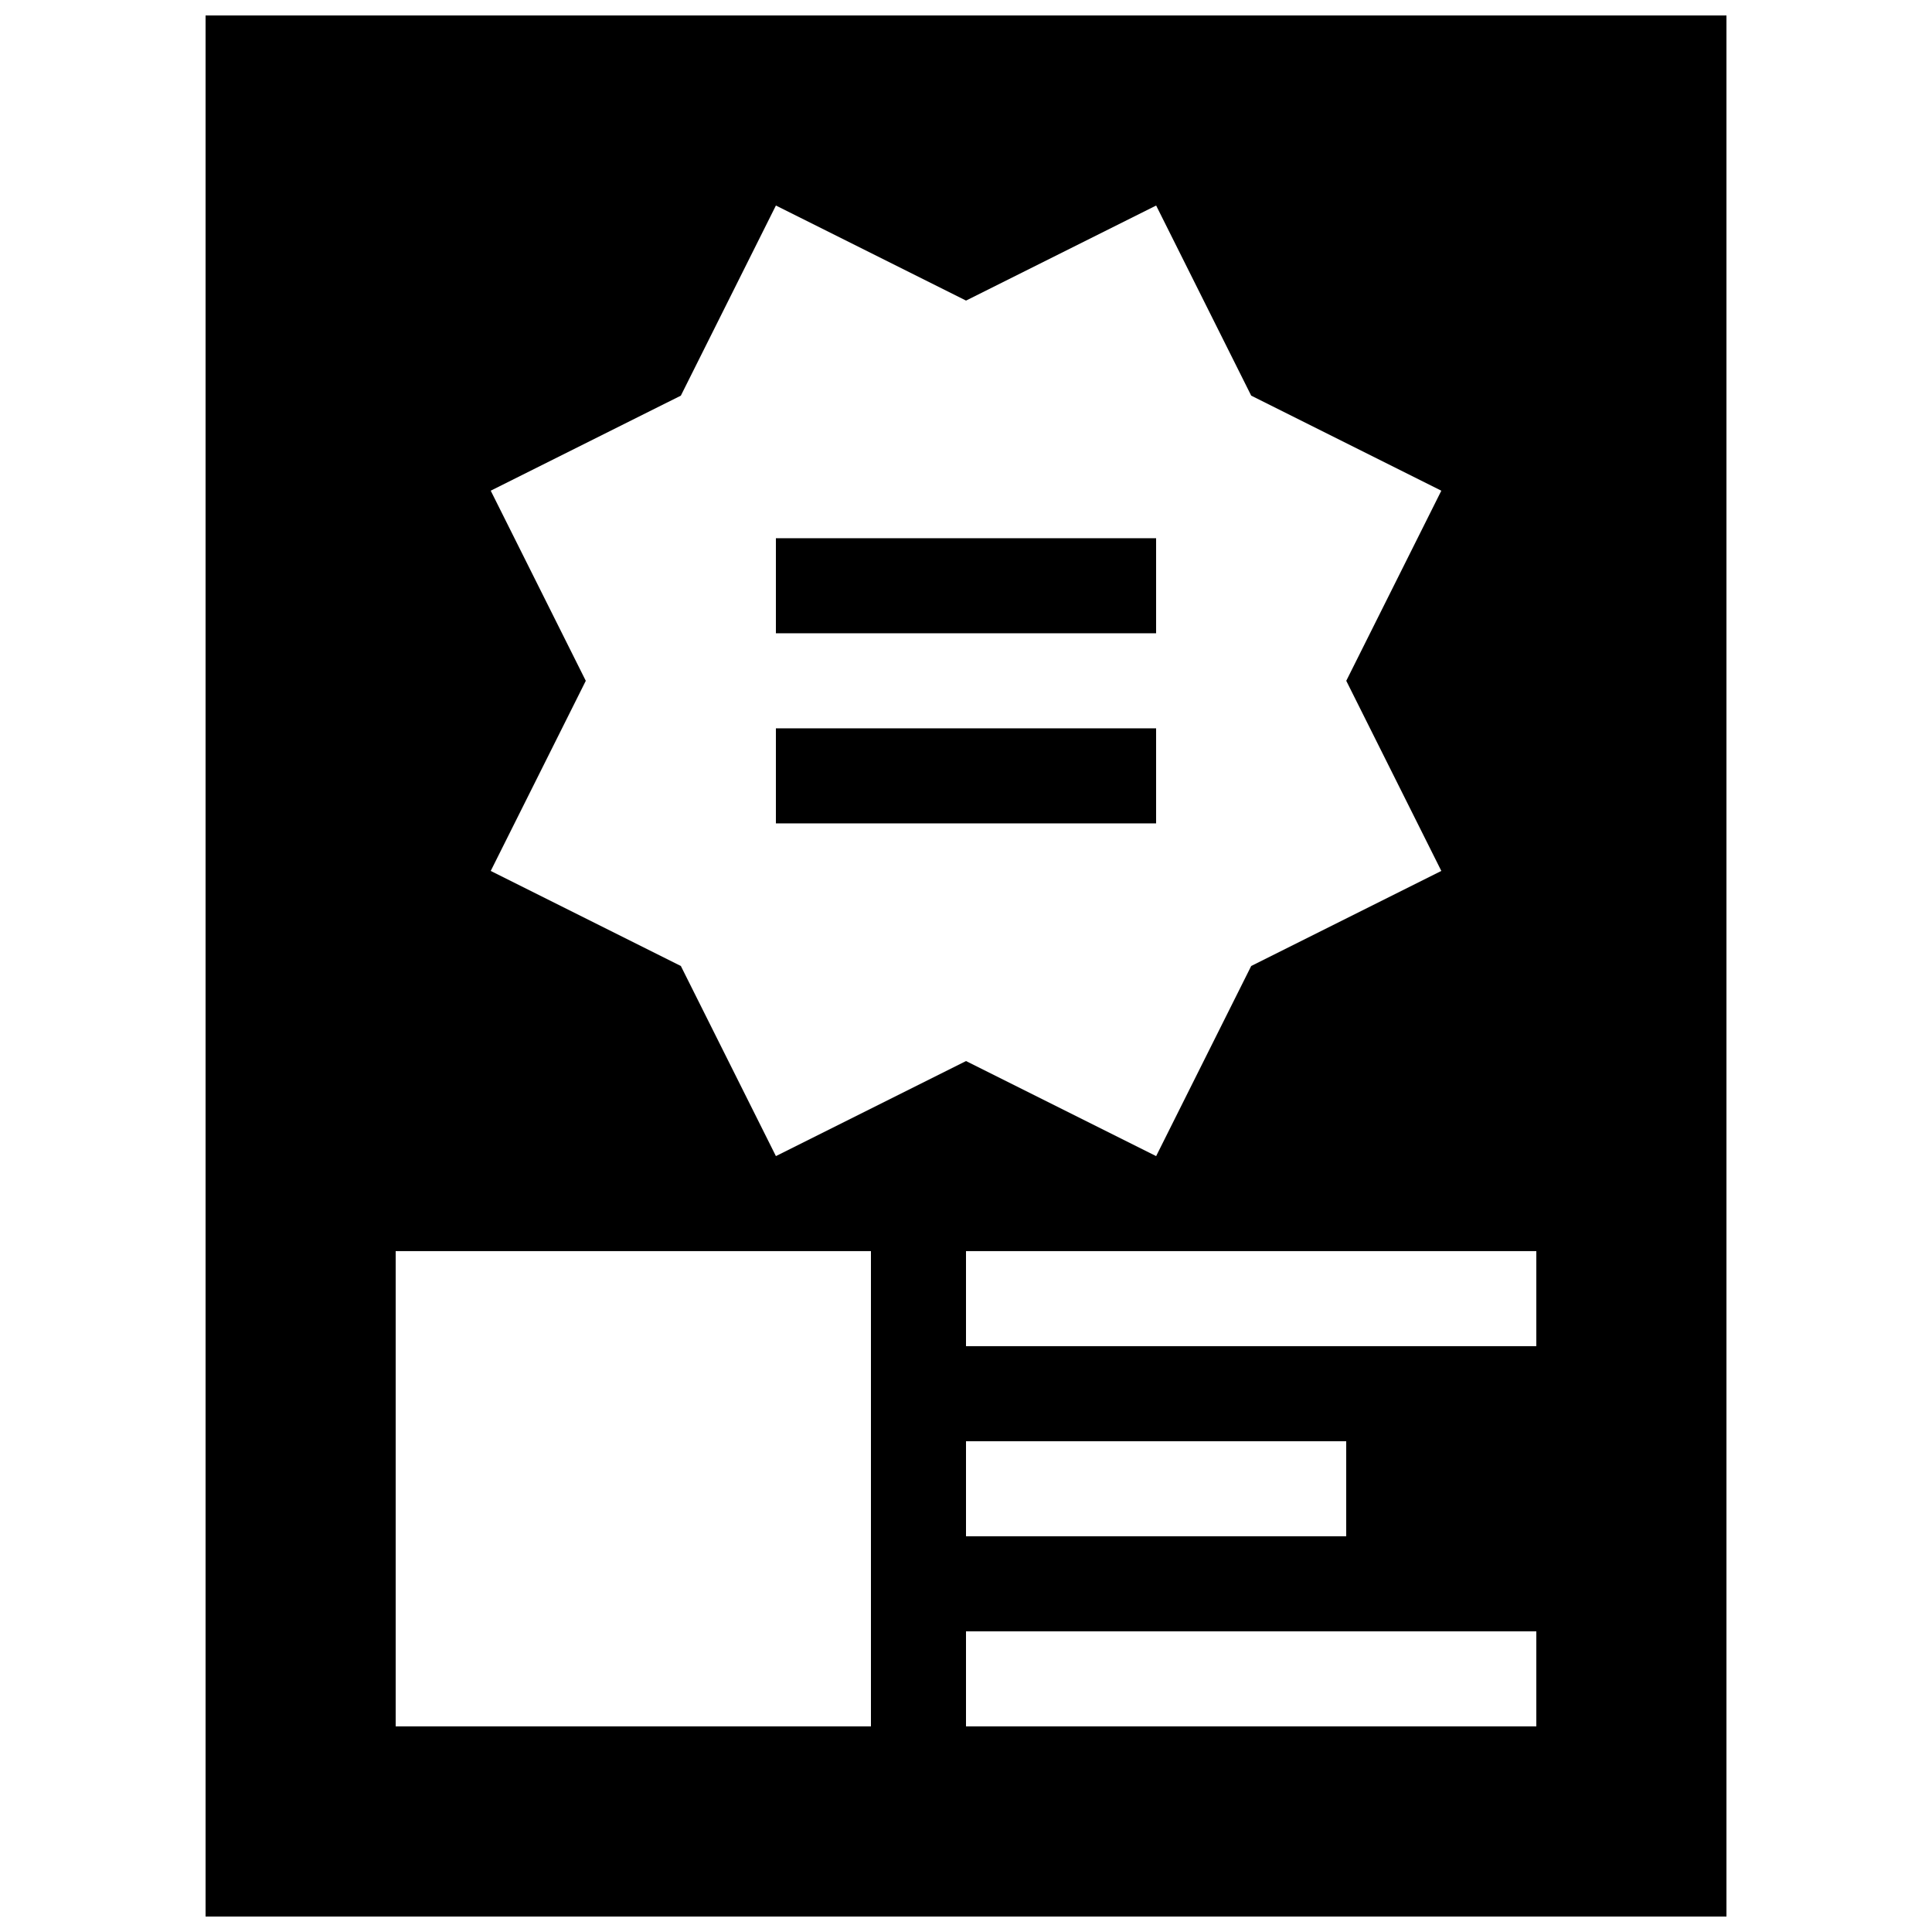 <?xml version="1.0" encoding="UTF-8"?>
<!-- Uploaded to: SVG Repo, www.svgrepo.com, Generator: SVG Repo Mixer Tools -->
<svg width="800px" height="800px" version="1.1" viewBox="144 144 512 512" xmlns="http://www.w3.org/2000/svg">
 <defs>
  <clipPath id="a">
   <path d="m198 148.09h404v503.81h-404z"/>
  </clipPath>
 </defs>
 <g clip-path="url(#a)">
  <path d="m198.48 148.09v503.81h403.05v-503.81zm75.57 125.95 50.383-25.191 25.191-50.383 50.383 25.191 50.383-25.191 25.191 50.383 50.383 25.191-25.191 50.383 25.191 50.383-50.383 25.191-25.191 50.383-50.383-25.191-50.383 25.191-25.191-50.383-50.383-25.191 25.191-50.383zm125.95 251.9h100.76v25.191h-100.76zm-25.191 75.574h-125.95v-125.95h125.95zm176.33 0h-151.14v-25.191h151.14zm0-100.76h-151.14v-25.191h151.14zm-100.76-188.93h-100.76v-25.191h100.76zm0 50.379h-100.76v-25.191h100.76z"/>
 </g>
</svg>